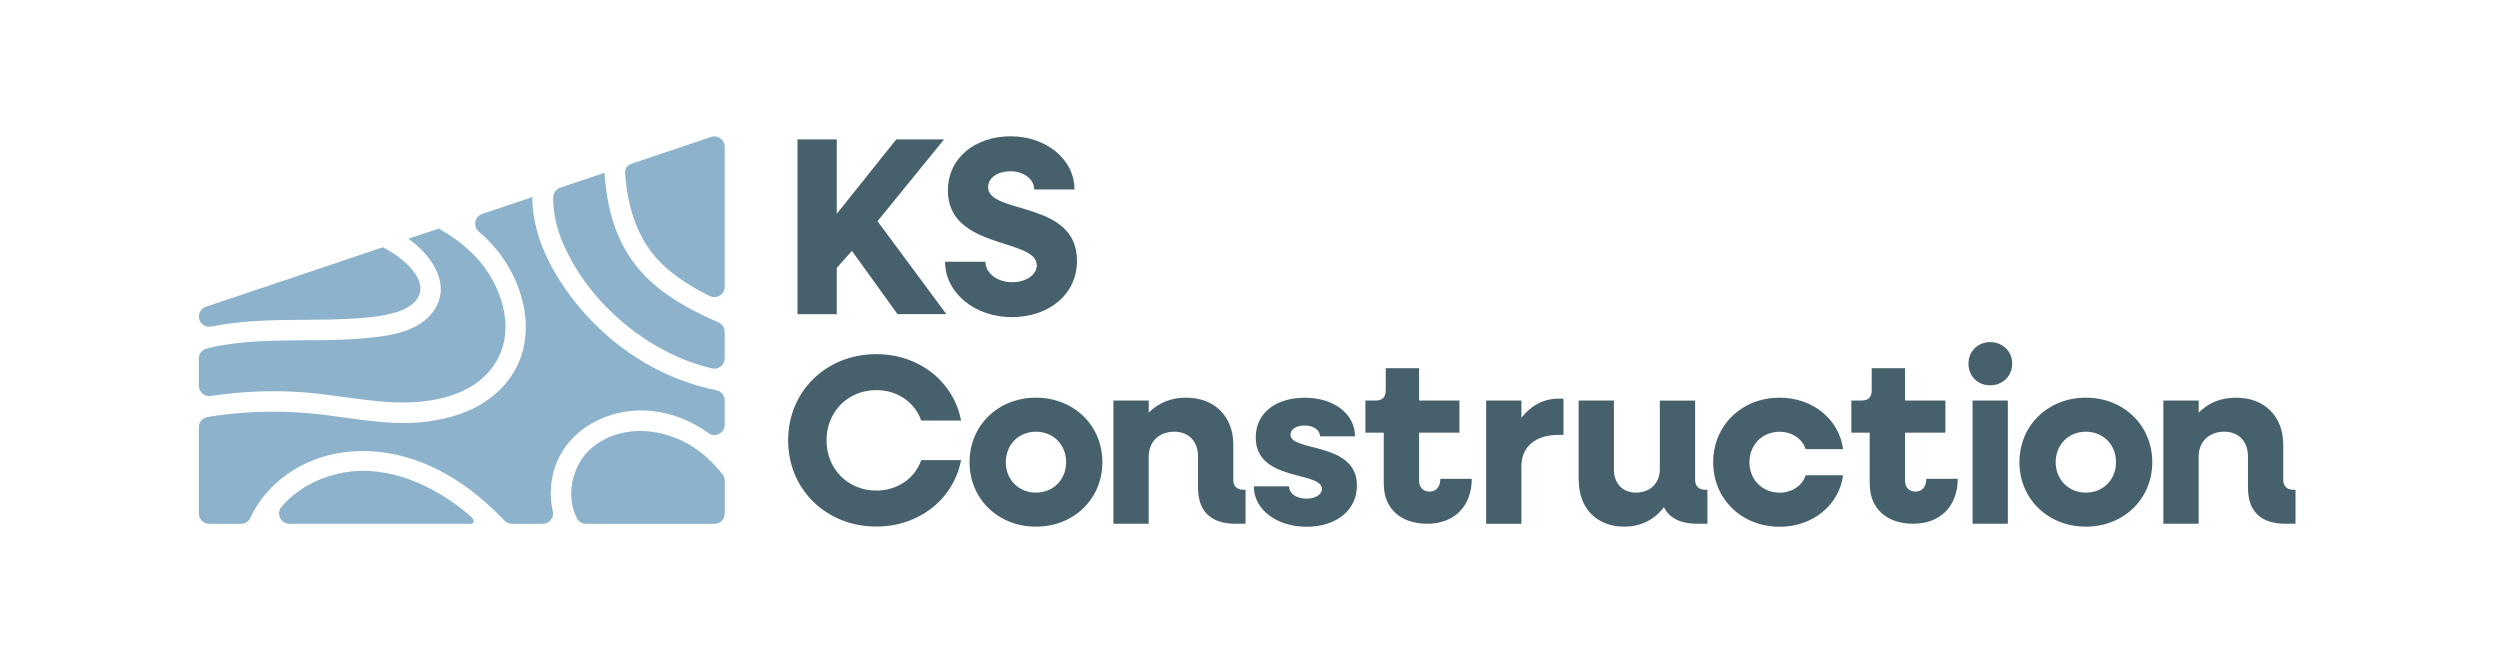 <?xml version="1.0" encoding="UTF-8"?>
<svg xmlns="http://www.w3.org/2000/svg" width="440" height="115" viewBox="0 0 440 115" fill="none">
  <g clip-path="url(#clip0_2932_6467)">
    <path d="M138.71 77.51C138.71 68.88 145.38 62.33 154.23 62.33C161.8 62.33 167.83 67.18 169.15 74.02H162.14C161.03 70.83 157.97 68.66 154.23 68.66C149.26 68.66 145.47 72.44 145.47 77.5C145.47 82.56 149.25 86.34 154.23 86.34C157.97 86.34 161.03 84.17 162.14 80.98H169.15C167.83 87.82 161.8 92.67 154.23 92.67C145.39 92.67 138.71 86.12 138.71 77.49V77.51Z" fill="#46606C"></path>
    <path d="M170.64 81.34C170.64 74.88 175.66 69.99 182.33 69.99C189 69.99 194.02 74.88 194.02 81.34C194.02 87.8 189 92.69 182.33 92.69C175.66 92.69 170.64 87.8 170.64 81.34ZM187.64 81.34C187.64 78.28 185.39 75.98 182.33 75.98C179.27 75.98 177.02 78.28 177.02 81.34C177.02 84.4 179.27 86.7 182.33 86.7C185.39 86.7 187.64 84.4 187.64 81.34Z" fill="#46606C"></path>
    <path d="M195.97 70.5H202.18V72.63C203.88 70.89 206.09 69.99 208.77 69.99C213.74 69.99 217.06 73.26 217.06 78.24V84.45C217.06 85.55 217.7 86.19 218.8 86.19H219.22V92.18H217.48C213.1 92.18 210.85 90.01 210.85 85.8V80.32C210.85 77.68 209.19 75.98 206.68 75.98C204 75.98 202.17 77.72 202.17 80.4V92.18H195.96V70.5H195.97Z" fill="#46606C"></path>
    <path d="M220.67 85.59H226.88C226.88 86.87 228.16 87.76 229.94 87.76C231.51 87.76 232.66 87.04 232.66 86.06C232.66 82.87 221.01 84.83 221.01 77.01C221.01 72.42 224.88 70 229.64 70C234.83 70 238.48 72.89 238.48 76.8H232.32C232.32 75.65 231.17 74.89 229.6 74.89C228.2 74.89 227.13 75.53 227.13 76.51C227.13 79.57 238.82 77.7 238.82 85.44C238.82 89.78 235.21 92.71 229.94 92.71C224.67 92.71 220.67 89.65 220.67 85.61V85.59Z" fill="#46606C"></path>
    <path d="M243.54 85.29V76.15H240.31V70.5H242.1C243.29 70.5 243.89 69.9 243.89 68.71V64.8H249.76V70.5H256.86V76.15H249.76V84.69C249.76 85.8 250.53 86.52 251.59 86.52C252.78 86.52 253.5 85.67 253.5 84.27H259.03C259.03 89.07 255.97 92.18 251.21 92.18C246.45 92.18 243.56 89.42 243.56 85.29H243.54Z" fill="#46606C"></path>
    <path d="M261.56 70.5H267.77V73.52C269.43 71.39 271.68 70.16 274.32 70.16H275.17V76.54H274.32C270.11 76.54 267.77 78.71 267.77 82.07V92.19H261.56V70.51V70.5Z" fill="#46606C"></path>
    <path d="M277.84 84.53V70.5H284.05V82.66C284.05 85.08 285.58 86.7 287.92 86.7C290.43 86.7 292.13 85.04 292.13 82.58V70.51H298.34V84.45C298.34 85.55 298.98 86.19 300.08 86.19H300.51V92.18H298.77C295.79 92.18 293.8 91.2 292.86 89.25C291.16 91.5 288.78 92.69 285.85 92.69C281.05 92.69 277.86 89.46 277.86 84.53H277.84Z" fill="#46606C"></path>
    <path d="M301.52 81.34C301.52 74.88 306.54 69.99 313.21 69.99C319.03 69.99 323.67 73.77 324.39 79.05H317.8C317.21 77.22 315.38 75.99 313.21 75.99C310.15 75.99 307.9 78.29 307.9 81.35C307.9 84.41 310.15 86.71 313.21 86.71C315.38 86.71 317.21 85.48 317.8 83.65H324.39C323.67 88.92 319.03 92.71 313.21 92.71C306.54 92.71 301.52 87.82 301.52 81.36V81.34Z" fill="#46606C"></path>
    <path d="M329.07 85.29V76.15H325.84V70.5H327.63C328.82 70.5 329.42 69.9 329.42 68.71V64.8H335.29V70.5H342.39V76.15H335.29V84.69C335.29 85.8 336.06 86.52 337.12 86.52C338.31 86.52 339.03 85.67 339.03 84.27H344.56C344.56 89.07 341.5 92.18 336.74 92.18C331.98 92.18 329.09 89.42 329.09 85.29H329.07Z" fill="#46606C"></path>
    <path d="M346.45 63.99C346.45 61.82 348.11 60.21 350.28 60.21C352.45 60.21 354.15 61.83 354.15 63.99C354.15 66.15 352.49 67.82 350.28 67.82C348.07 67.82 346.45 66.2 346.45 63.99ZM347.17 70.5H353.38V92.18H347.17V70.5Z" fill="#46606C"></path>
    <path d="M355.42 81.34C355.42 74.88 360.44 69.99 367.11 69.99C373.78 69.99 378.8 74.88 378.8 81.34C378.8 87.8 373.78 92.69 367.11 92.69C360.44 92.69 355.42 87.8 355.42 81.34ZM372.42 81.34C372.42 78.28 370.17 75.98 367.11 75.98C364.05 75.98 361.8 78.28 361.8 81.34C361.8 84.4 364.05 86.7 367.11 86.7C370.17 86.7 372.42 84.4 372.42 81.34Z" fill="#46606C"></path>
    <path d="M380.76 70.5H386.97V72.63C388.67 70.89 390.88 69.99 393.56 69.99C398.53 69.99 401.85 73.26 401.85 78.24V84.45C401.85 85.55 402.49 86.19 403.59 86.19H404.01V92.18H402.27C397.89 92.18 395.64 90.01 395.64 85.8V80.32C395.64 77.68 393.98 75.98 391.47 75.98C388.79 75.98 386.96 77.72 386.96 80.4V92.18H380.75V70.5H380.76Z" fill="#46606C"></path>
    <path d="M64.27 59.52C58.78 60.03 53.25 59.81 47.76 59.98C45.06 60.07 42.36 60.23 39.7 60.67C38.58 60.85 37.36 61.03 36.22 61.39C35.48 61.62 35 62.33 35 63.1V67.9C35 69 35.98 69.85 37.06 69.69C37.96 69.56 38.86 69.44 39.75 69.34C44.4 68.8 49.09 68.71 53.75 69.08C58.54 69.46 63.27 70.41 68.06 70.74C75 71.22 83.67 70.09 87.47 63.4C90.85 57.45 88.06 49.74 83.66 45.13C81.77 43.15 79.58 41.56 77.22 40.23L77.03 40.29L71.86 42.02C72.01 42.13 72.17 42.24 72.32 42.35C75.96 45.04 79.4 50.01 76.48 54.48C73.89 58.45 68.58 59.12 64.27 59.52Z" fill="#8CB3CB"></path>
    <path d="M37.73 57.36C40.58 56.83 43.48 56.56 46.38 56.43C51.54 56.19 56.71 56.39 61.87 56.09C64.1 55.96 66.38 55.79 68.56 55.27C70.18 54.89 71.95 54.29 73.09 53C75.9 49.82 71.52 46.02 69 44.44C68.47 44.11 67.93 43.81 67.37 43.52L67.29 43.55L36.23 53.99C35.49 54.24 35 54.93 35 55.7C35 56.85 36.05 57.7 37.17 57.47C37.36 57.43 37.54 57.39 37.73 57.36Z" fill="#8CB3CB"></path>
    <path d="M99.33 43.37C102.94 51.35 109.75 58.04 117.52 61.98C120 63.24 122.63 64.2 125.32 64.84C126.46 65.11 127.55 64.24 127.55 63.07V58.41C127.55 57.69 127.12 57.04 126.46 56.75C124.37 55.83 122.31 54.85 120.34 53.71C117.62 52.14 115.02 50.25 112.91 47.91C110.69 45.43 109.07 42.53 108.03 39.37C107.06 36.47 106.6 33.45 106.39 30.41L106.07 30.52L98.6 33.03C97.86 33.28 97.37 33.97 97.36 34.75C97.33 37.69 98.09 40.65 99.33 43.37Z" fill="#8CB3CB"></path>
    <path d="M111.1 28.83L125.17 24.1C126.34 23.71 127.55 24.58 127.55 25.81V50.48C127.55 51.83 126.14 52.69 124.93 52.1C121.75 50.54 118.73 48.68 116.23 46.18C112.12 42.04 110.48 36.42 110.03 30.73C110.03 30.73 109.97 29.93 110.2 29.53C110.46 29.07 111.1 28.84 111.1 28.84V28.83Z" fill="#8CB3CB"></path>
    <path d="M123.22 79.54C118.03 75.54 110.51 74.33 104.9 78.23C100.89 81.03 99.32 86.95 101.55 91.24C101.86 91.83 102.48 92.19 103.15 92.19H125.75C126.75 92.19 127.56 91.38 127.56 90.38V84.61C127.56 84.21 127.43 83.81 127.18 83.49C126.02 82.02 124.72 80.68 123.23 79.53L123.22 79.54Z" fill="#8CB3CB"></path>
    <path d="M48.54 85.07C55.77 78.54 66.09 77.99 74.81 81.63C80.25 83.9 84.8 87.46 88.79 91.63C89.13 91.99 89.6 92.19 90.09 92.19H95.54C96.71 92.19 97.55 91.11 97.29 89.97C96.86 88.11 96.83 86.13 97.17 84.21C98.6 76.03 106.87 71.51 114.71 72.33C118.44 72.72 121.8 74.14 124.72 76.24C125.9 77.09 127.55 76.21 127.55 74.75V70.45C127.55 69.58 126.92 68.84 126.06 68.67C117.14 66.9 109.04 62.01 102.97 55.23C98.09 49.77 93.62 42.24 93.7 34.68L93.55 34.73L84.85 37.66C83.51 38.11 83.2 39.83 84.27 40.75C85.58 41.87 86.79 43.12 87.87 44.53C92.38 50.4 94.43 59.02 90.32 65.67C85.91 72.78 76.93 74.8 69.12 74.41C64.2 74.16 59.36 73.18 54.45 72.74C49.62 72.31 44.75 72.37 39.92 72.92C38.78 73.05 37.63 73.21 36.49 73.4C35.63 73.54 35 74.31 35 75.18V90.38C35 91.38 35.81 92.19 36.81 92.19H42.42C43.12 92.19 43.76 91.79 44.05 91.16C45.13 88.79 46.81 86.65 48.55 85.07H48.54Z" fill="#8CB3CB"></path>
    <path d="M82.43 90.51C76.42 85.48 68.49 81.79 60.56 83.16C56.91 83.79 53.4 85.4 50.71 87.97C50.32 88.35 49.92 88.76 49.54 89.21C48.55 90.38 49.39 92.18 50.93 92.18H82.87C83.22 92.18 83.49 91.84 83.36 91.55C83.17 91.13 82.43 90.51 82.43 90.51Z" fill="#8CB3CB"></path>
    <path d="M140.36 24.53H147.27V37.63L157.74 24.53H166.16L154.44 38.93L166.56 55.29H157.96L149.94 44.15L147.27 47.14V55.3H140.36V24.53Z" fill="#46606C"></path>
    <path d="M166.34 46.06H173.43C173.43 48.07 175.52 49.67 178.15 49.67C180.51 49.67 182.47 48.42 182.47 46.68C182.47 41.87 166.83 43.96 166.83 33.53C166.83 27.74 171.69 23.99 177.88 23.99C184.07 23.99 189.11 28 189.11 33.35H182.02C182.02 31.52 180.19 30.14 177.83 30.14C175.69 30.14 173.91 31.21 173.91 32.95C173.91 37.81 189.55 35.18 189.55 45.88C189.55 51.9 184.51 55.82 178.05 55.82C171.59 55.82 166.33 51.54 166.33 46.06H166.34Z" fill="#46606C"></path>
  </g>
  <defs>
    <clipPath id="clip0_2932_6467">
      <rect width="369.01" height="68.69" fill="white" transform="translate(35 24)"></rect>
    </clipPath>
  </defs>
</svg>

